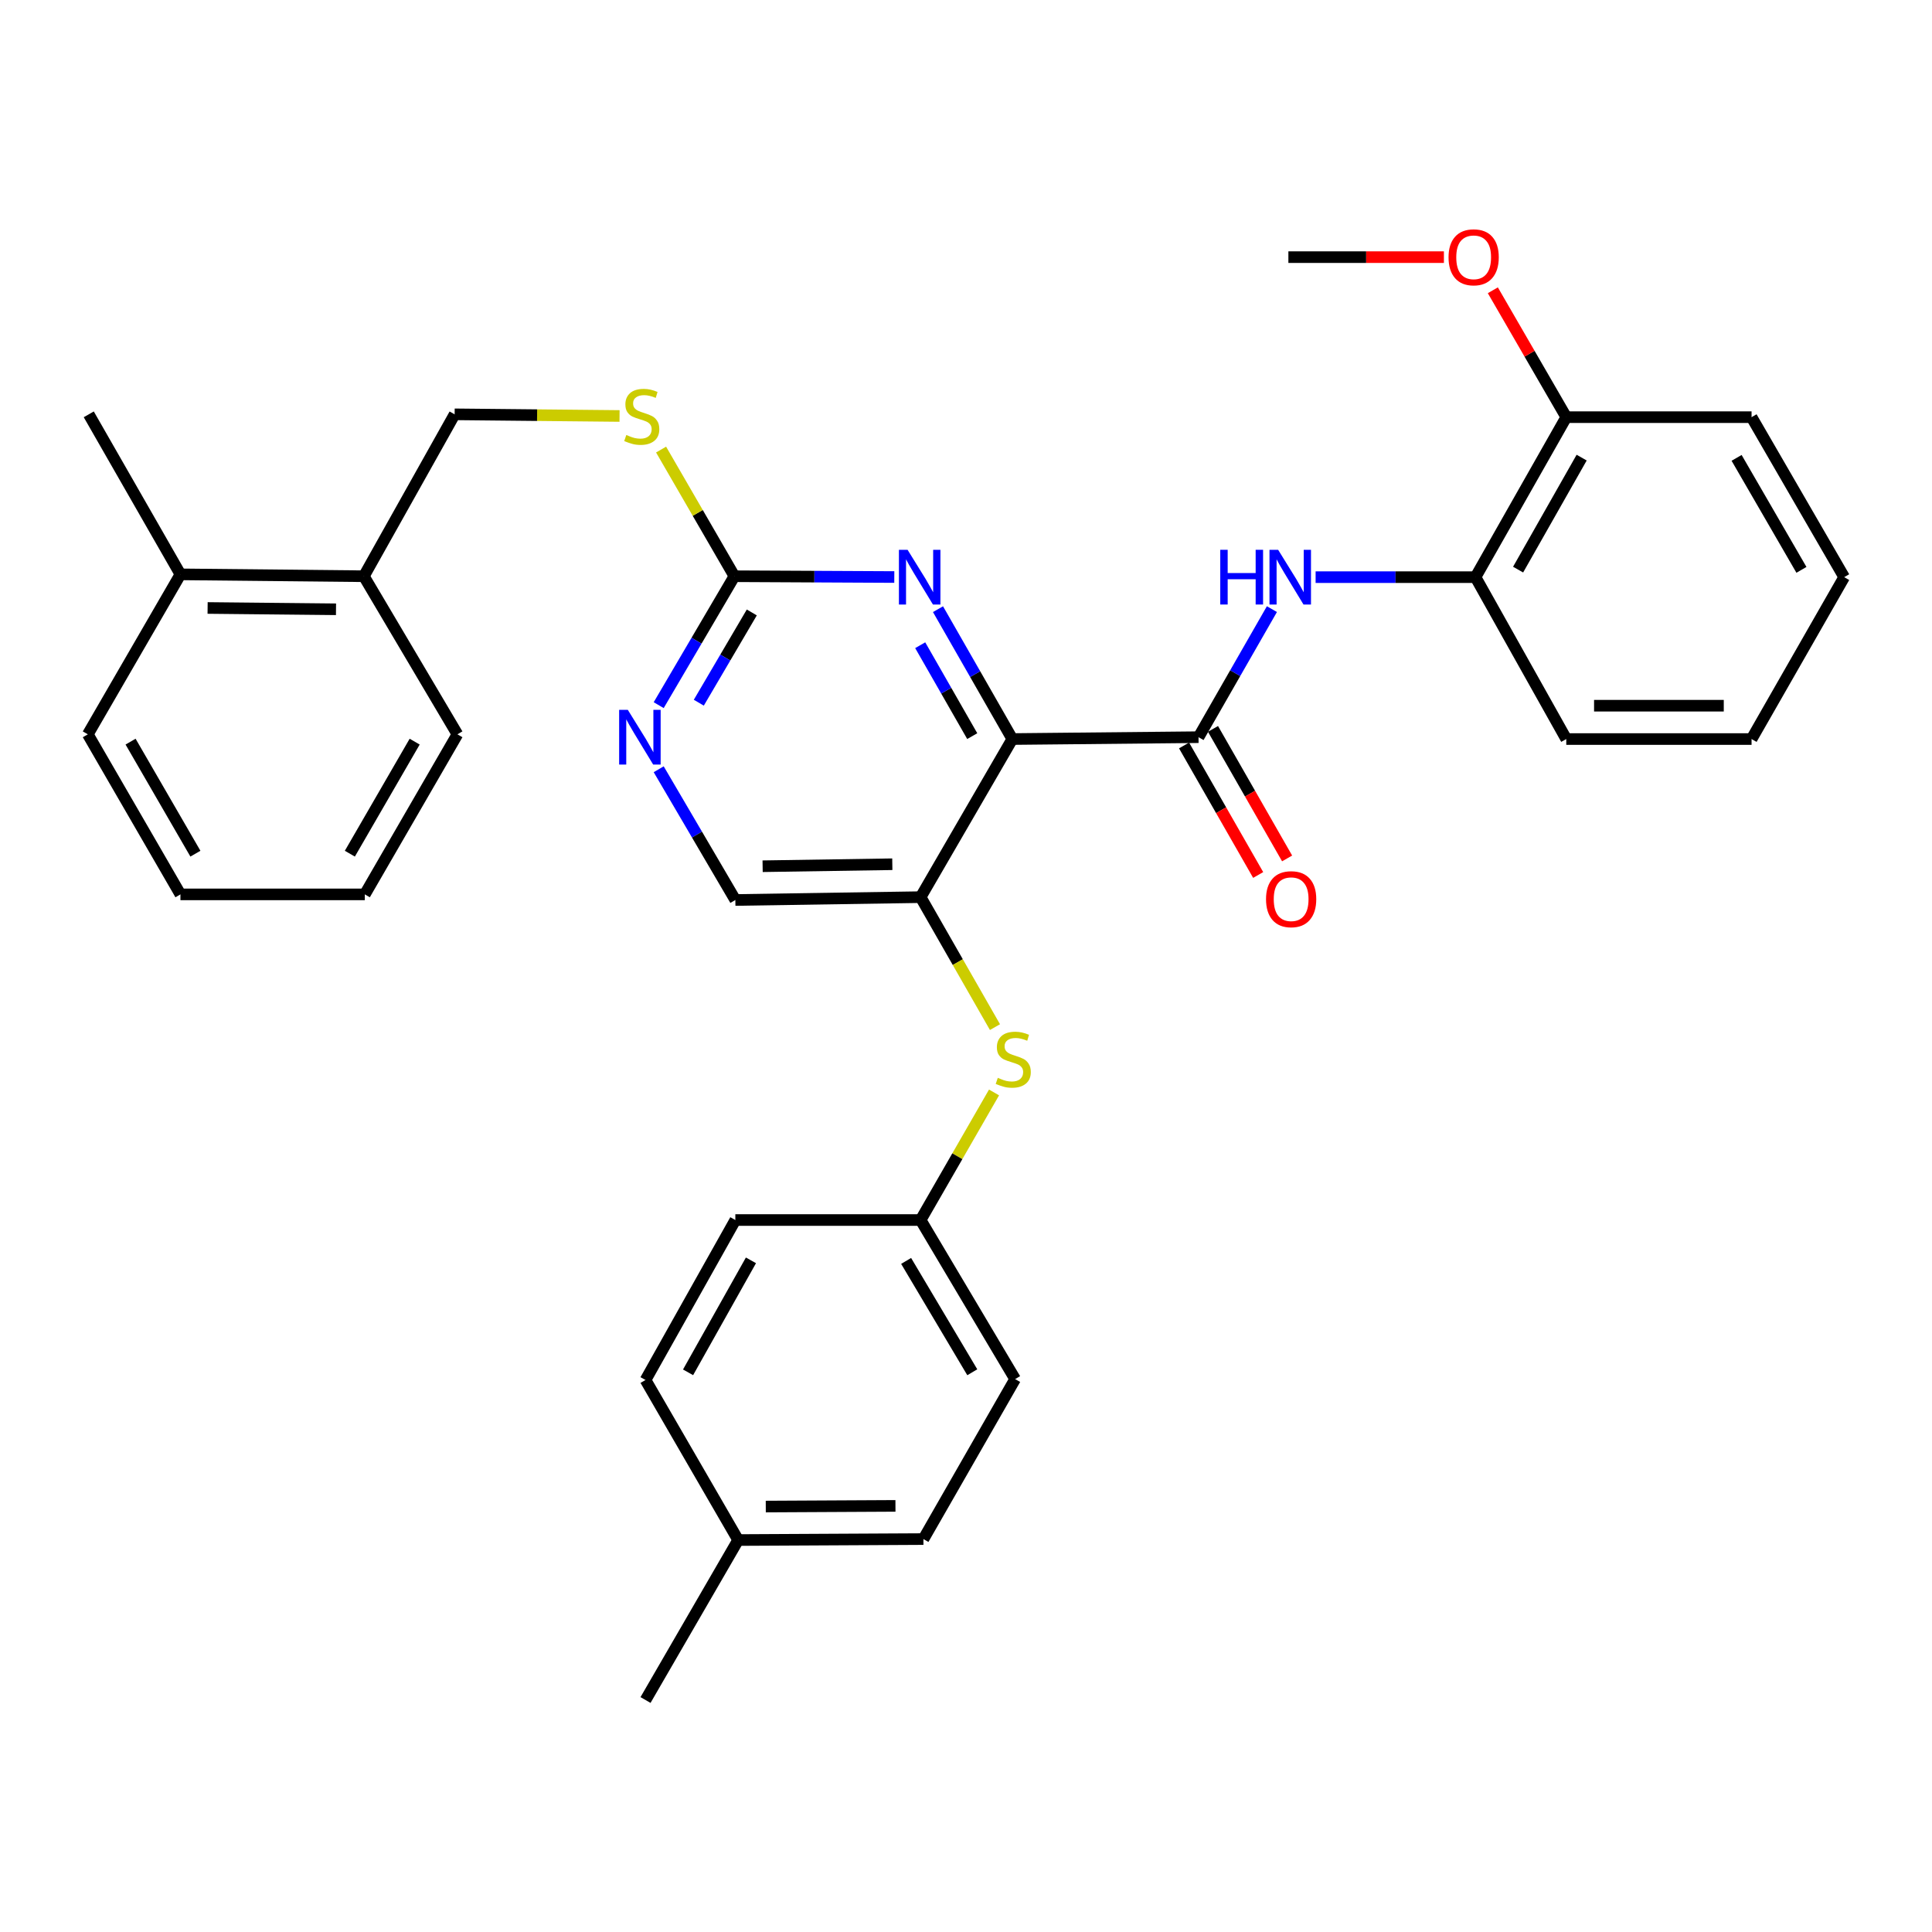 <?xml version='1.0' encoding='iso-8859-1'?>
<svg version='1.1' baseProfile='full'
              xmlns='http://www.w3.org/2000/svg'
                      xmlns:rdkit='http://www.rdkit.org/xml'
                      xmlns:xlink='http://www.w3.org/1999/xlink'
                  xml:space='preserve'
width='1000px' height='1000px' viewBox='0 0 1000 1000'>
<!-- END OF HEADER -->
<rect style='opacity:1.0;fill:#FFFFFF;stroke:none' width='1000' height='1000' x='0' y='0'> </rect>
<path class='bond-0' d='M 523.979,382.53 L 620.355,381.562' style='fill:none;fill-rule:evenodd;stroke:#000000;stroke-width:6px;stroke-linecap:butt;stroke-linejoin:miter;stroke-opacity:1' />
<path class='bond-1' d='M 523.979,382.53 L 476.51,464.361' style='fill:none;fill-rule:evenodd;stroke:#000000;stroke-width:6px;stroke-linecap:butt;stroke-linejoin:miter;stroke-opacity:1' />
<path class='bond-2' d='M 523.979,382.53 L 504.743,348.918' style='fill:none;fill-rule:evenodd;stroke:#000000;stroke-width:6px;stroke-linecap:butt;stroke-linejoin:miter;stroke-opacity:1' />
<path class='bond-2' d='M 504.743,348.918 L 485.506,315.307' style='fill:none;fill-rule:evenodd;stroke:#0000FF;stroke-width:6px;stroke-linecap:butt;stroke-linejoin:miter;stroke-opacity:1' />
<path class='bond-2' d='M 503.23,381.019 L 489.764,357.491' style='fill:none;fill-rule:evenodd;stroke:#000000;stroke-width:6px;stroke-linecap:butt;stroke-linejoin:miter;stroke-opacity:1' />
<path class='bond-2' d='M 489.764,357.491 L 476.299,333.963' style='fill:none;fill-rule:evenodd;stroke:#0000FF;stroke-width:6px;stroke-linecap:butt;stroke-linejoin:miter;stroke-opacity:1' />
<path class='bond-4' d='M 620.355,381.562 L 639.348,348.421' style='fill:none;fill-rule:evenodd;stroke:#000000;stroke-width:6px;stroke-linecap:butt;stroke-linejoin:miter;stroke-opacity:1' />
<path class='bond-4' d='M 639.348,348.421 L 658.341,315.28' style='fill:none;fill-rule:evenodd;stroke:#0000FF;stroke-width:6px;stroke-linecap:butt;stroke-linejoin:miter;stroke-opacity:1' />
<path class='bond-10' d='M 612.865,385.847 L 632.047,419.369' style='fill:none;fill-rule:evenodd;stroke:#000000;stroke-width:6px;stroke-linecap:butt;stroke-linejoin:miter;stroke-opacity:1' />
<path class='bond-10' d='M 632.047,419.369 L 651.229,452.892' style='fill:none;fill-rule:evenodd;stroke:#FF0000;stroke-width:6px;stroke-linecap:butt;stroke-linejoin:miter;stroke-opacity:1' />
<path class='bond-10' d='M 627.844,377.276 L 647.026,410.798' style='fill:none;fill-rule:evenodd;stroke:#000000;stroke-width:6px;stroke-linecap:butt;stroke-linejoin:miter;stroke-opacity:1' />
<path class='bond-10' d='M 647.026,410.798 L 666.208,444.321' style='fill:none;fill-rule:evenodd;stroke:#FF0000;stroke-width:6px;stroke-linecap:butt;stroke-linejoin:miter;stroke-opacity:1' />
<path class='bond-6' d='M 476.51,464.361 L 495.754,497.998' style='fill:none;fill-rule:evenodd;stroke:#000000;stroke-width:6px;stroke-linecap:butt;stroke-linejoin:miter;stroke-opacity:1' />
<path class='bond-6' d='M 495.754,497.998 L 514.999,531.634' style='fill:none;fill-rule:evenodd;stroke:#CCCC00;stroke-width:6px;stroke-linecap:butt;stroke-linejoin:miter;stroke-opacity:1' />
<path class='bond-8' d='M 476.51,464.361 L 380.613,465.838' style='fill:none;fill-rule:evenodd;stroke:#000000;stroke-width:6px;stroke-linecap:butt;stroke-linejoin:miter;stroke-opacity:1' />
<path class='bond-8' d='M 461.86,447.327 L 394.732,448.36' style='fill:none;fill-rule:evenodd;stroke:#000000;stroke-width:6px;stroke-linecap:butt;stroke-linejoin:miter;stroke-opacity:1' />
<path class='bond-3' d='M 462.884,298.667 L 421.504,298.461' style='fill:none;fill-rule:evenodd;stroke:#0000FF;stroke-width:6px;stroke-linecap:butt;stroke-linejoin:miter;stroke-opacity:1' />
<path class='bond-3' d='M 421.504,298.461 L 380.124,298.254' style='fill:none;fill-rule:evenodd;stroke:#000000;stroke-width:6px;stroke-linecap:butt;stroke-linejoin:miter;stroke-opacity:1' />
<path class='bond-5' d='M 380.124,298.254 L 360.532,331.62' style='fill:none;fill-rule:evenodd;stroke:#000000;stroke-width:6px;stroke-linecap:butt;stroke-linejoin:miter;stroke-opacity:1' />
<path class='bond-5' d='M 360.532,331.62 L 340.94,364.986' style='fill:none;fill-rule:evenodd;stroke:#0000FF;stroke-width:6px;stroke-linecap:butt;stroke-linejoin:miter;stroke-opacity:1' />
<path class='bond-5' d='M 389.129,317.002 L 375.414,340.358' style='fill:none;fill-rule:evenodd;stroke:#000000;stroke-width:6px;stroke-linecap:butt;stroke-linejoin:miter;stroke-opacity:1' />
<path class='bond-5' d='M 375.414,340.358 L 361.7,363.715' style='fill:none;fill-rule:evenodd;stroke:#0000FF;stroke-width:6px;stroke-linecap:butt;stroke-linejoin:miter;stroke-opacity:1' />
<path class='bond-9' d='M 380.124,298.254 L 361.15,265.476' style='fill:none;fill-rule:evenodd;stroke:#000000;stroke-width:6px;stroke-linecap:butt;stroke-linejoin:miter;stroke-opacity:1' />
<path class='bond-9' d='M 361.15,265.476 L 342.175,232.698' style='fill:none;fill-rule:evenodd;stroke:#CCCC00;stroke-width:6px;stroke-linecap:butt;stroke-linejoin:miter;stroke-opacity:1' />
<path class='bond-7' d='M 680.961,298.733 L 722.336,298.733' style='fill:none;fill-rule:evenodd;stroke:#0000FF;stroke-width:6px;stroke-linecap:butt;stroke-linejoin:miter;stroke-opacity:1' />
<path class='bond-7' d='M 722.336,298.733 L 763.711,298.733' style='fill:none;fill-rule:evenodd;stroke:#000000;stroke-width:6px;stroke-linecap:butt;stroke-linejoin:miter;stroke-opacity:1' />
<path class='bond-33' d='M 340.941,398.164 L 360.777,432.001' style='fill:none;fill-rule:evenodd;stroke:#0000FF;stroke-width:6px;stroke-linecap:butt;stroke-linejoin:miter;stroke-opacity:1' />
<path class='bond-33' d='M 360.777,432.001 L 380.613,465.838' style='fill:none;fill-rule:evenodd;stroke:#000000;stroke-width:6px;stroke-linecap:butt;stroke-linejoin:miter;stroke-opacity:1' />
<path class='bond-15' d='M 514.512,565.451 L 495.511,598.468' style='fill:none;fill-rule:evenodd;stroke:#CCCC00;stroke-width:6px;stroke-linecap:butt;stroke-linejoin:miter;stroke-opacity:1' />
<path class='bond-15' d='M 495.511,598.468 L 476.51,631.485' style='fill:none;fill-rule:evenodd;stroke:#000000;stroke-width:6px;stroke-linecap:butt;stroke-linejoin:miter;stroke-opacity:1' />
<path class='bond-11' d='M 763.711,298.733 L 810.7,215.924' style='fill:none;fill-rule:evenodd;stroke:#000000;stroke-width:6px;stroke-linecap:butt;stroke-linejoin:miter;stroke-opacity:1' />
<path class='bond-11' d='M 785.769,294.829 L 818.662,236.862' style='fill:none;fill-rule:evenodd;stroke:#000000;stroke-width:6px;stroke-linecap:butt;stroke-linejoin:miter;stroke-opacity:1' />
<path class='bond-22' d='M 763.711,298.733 L 810.7,382.53' style='fill:none;fill-rule:evenodd;stroke:#000000;stroke-width:6px;stroke-linecap:butt;stroke-linejoin:miter;stroke-opacity:1' />
<path class='bond-13' d='M 320.675,215.31 L 277.998,214.883' style='fill:none;fill-rule:evenodd;stroke:#CCCC00;stroke-width:6px;stroke-linecap:butt;stroke-linejoin:miter;stroke-opacity:1' />
<path class='bond-13' d='M 277.998,214.883 L 235.321,214.457' style='fill:none;fill-rule:evenodd;stroke:#000000;stroke-width:6px;stroke-linecap:butt;stroke-linejoin:miter;stroke-opacity:1' />
<path class='bond-21' d='M 810.7,215.924 L 791.695,183.086' style='fill:none;fill-rule:evenodd;stroke:#000000;stroke-width:6px;stroke-linecap:butt;stroke-linejoin:miter;stroke-opacity:1' />
<path class='bond-21' d='M 791.695,183.086 L 772.689,150.248' style='fill:none;fill-rule:evenodd;stroke:#FF0000;stroke-width:6px;stroke-linecap:butt;stroke-linejoin:miter;stroke-opacity:1' />
<path class='bond-24' d='M 810.7,215.924 L 906.607,215.924' style='fill:none;fill-rule:evenodd;stroke:#000000;stroke-width:6px;stroke-linecap:butt;stroke-linejoin:miter;stroke-opacity:1' />
<path class='bond-12' d='M 188.331,298.254 L 235.321,214.457' style='fill:none;fill-rule:evenodd;stroke:#000000;stroke-width:6px;stroke-linecap:butt;stroke-linejoin:miter;stroke-opacity:1' />
<path class='bond-14' d='M 188.331,298.254 L 93.393,297.285' style='fill:none;fill-rule:evenodd;stroke:#000000;stroke-width:6px;stroke-linecap:butt;stroke-linejoin:miter;stroke-opacity:1' />
<path class='bond-14' d='M 173.914,315.365 L 107.458,314.688' style='fill:none;fill-rule:evenodd;stroke:#000000;stroke-width:6px;stroke-linecap:butt;stroke-linejoin:miter;stroke-opacity:1' />
<path class='bond-23' d='M 188.331,298.254 L 236.759,380.085' style='fill:none;fill-rule:evenodd;stroke:#000000;stroke-width:6px;stroke-linecap:butt;stroke-linejoin:miter;stroke-opacity:1' />
<path class='bond-25' d='M 93.393,297.285 L 45.944,214.457' style='fill:none;fill-rule:evenodd;stroke:#000000;stroke-width:6px;stroke-linecap:butt;stroke-linejoin:miter;stroke-opacity:1' />
<path class='bond-26' d='M 93.393,297.285 L 45.455,380.085' style='fill:none;fill-rule:evenodd;stroke:#000000;stroke-width:6px;stroke-linecap:butt;stroke-linejoin:miter;stroke-opacity:1' />
<path class='bond-17' d='M 476.51,631.485 L 380.613,631.485' style='fill:none;fill-rule:evenodd;stroke:#000000;stroke-width:6px;stroke-linecap:butt;stroke-linejoin:miter;stroke-opacity:1' />
<path class='bond-18' d='M 476.51,631.485 L 525.427,713.815' style='fill:none;fill-rule:evenodd;stroke:#000000;stroke-width:6px;stroke-linecap:butt;stroke-linejoin:miter;stroke-opacity:1' />
<path class='bond-18' d='M 469.011,652.65 L 503.253,710.281' style='fill:none;fill-rule:evenodd;stroke:#000000;stroke-width:6px;stroke-linecap:butt;stroke-linejoin:miter;stroke-opacity:1' />
<path class='bond-16' d='M 382.071,797.123 L 477.958,796.625' style='fill:none;fill-rule:evenodd;stroke:#000000;stroke-width:6px;stroke-linecap:butt;stroke-linejoin:miter;stroke-opacity:1' />
<path class='bond-16' d='M 396.364,779.791 L 463.485,779.442' style='fill:none;fill-rule:evenodd;stroke:#000000;stroke-width:6px;stroke-linecap:butt;stroke-linejoin:miter;stroke-opacity:1' />
<path class='bond-27' d='M 382.071,797.123 L 334.122,879.923' style='fill:none;fill-rule:evenodd;stroke:#000000;stroke-width:6px;stroke-linecap:butt;stroke-linejoin:miter;stroke-opacity:1' />
<path class='bond-34' d='M 382.071,797.123 L 334.122,714.285' style='fill:none;fill-rule:evenodd;stroke:#000000;stroke-width:6px;stroke-linecap:butt;stroke-linejoin:miter;stroke-opacity:1' />
<path class='bond-20' d='M 380.613,631.485 L 334.122,714.285' style='fill:none;fill-rule:evenodd;stroke:#000000;stroke-width:6px;stroke-linecap:butt;stroke-linejoin:miter;stroke-opacity:1' />
<path class='bond-20' d='M 388.688,652.355 L 356.144,710.314' style='fill:none;fill-rule:evenodd;stroke:#000000;stroke-width:6px;stroke-linecap:butt;stroke-linejoin:miter;stroke-opacity:1' />
<path class='bond-19' d='M 525.427,713.815 L 477.958,796.625' style='fill:none;fill-rule:evenodd;stroke:#000000;stroke-width:6px;stroke-linecap:butt;stroke-linejoin:miter;stroke-opacity:1' />
<path class='bond-28' d='M 747.364,133.095 L 707.115,133.095' style='fill:none;fill-rule:evenodd;stroke:#FF0000;stroke-width:6px;stroke-linecap:butt;stroke-linejoin:miter;stroke-opacity:1' />
<path class='bond-28' d='M 707.115,133.095 L 666.865,133.095' style='fill:none;fill-rule:evenodd;stroke:#000000;stroke-width:6px;stroke-linecap:butt;stroke-linejoin:miter;stroke-opacity:1' />
<path class='bond-29' d='M 810.7,382.53 L 906.607,382.53' style='fill:none;fill-rule:evenodd;stroke:#000000;stroke-width:6px;stroke-linecap:butt;stroke-linejoin:miter;stroke-opacity:1' />
<path class='bond-29' d='M 825.086,365.272 L 892.221,365.272' style='fill:none;fill-rule:evenodd;stroke:#000000;stroke-width:6px;stroke-linecap:butt;stroke-linejoin:miter;stroke-opacity:1' />
<path class='bond-32' d='M 236.759,380.085 L 188.83,462.933' style='fill:none;fill-rule:evenodd;stroke:#000000;stroke-width:6px;stroke-linecap:butt;stroke-linejoin:miter;stroke-opacity:1' />
<path class='bond-32' d='M 214.631,383.87 L 181.081,441.864' style='fill:none;fill-rule:evenodd;stroke:#000000;stroke-width:6px;stroke-linecap:butt;stroke-linejoin:miter;stroke-opacity:1' />
<path class='bond-35' d='M 906.607,215.924 L 954.545,298.733' style='fill:none;fill-rule:evenodd;stroke:#000000;stroke-width:6px;stroke-linecap:butt;stroke-linejoin:miter;stroke-opacity:1' />
<path class='bond-35' d='M 898.862,236.991 L 932.419,294.958' style='fill:none;fill-rule:evenodd;stroke:#000000;stroke-width:6px;stroke-linecap:butt;stroke-linejoin:miter;stroke-opacity:1' />
<path class='bond-36' d='M 45.455,380.085 L 93.393,462.933' style='fill:none;fill-rule:evenodd;stroke:#000000;stroke-width:6px;stroke-linecap:butt;stroke-linejoin:miter;stroke-opacity:1' />
<path class='bond-36' d='M 67.583,383.869 L 101.14,441.862' style='fill:none;fill-rule:evenodd;stroke:#000000;stroke-width:6px;stroke-linecap:butt;stroke-linejoin:miter;stroke-opacity:1' />
<path class='bond-30' d='M 906.607,382.53 L 954.545,298.733' style='fill:none;fill-rule:evenodd;stroke:#000000;stroke-width:6px;stroke-linecap:butt;stroke-linejoin:miter;stroke-opacity:1' />
<path class='bond-31' d='M 93.393,462.933 L 188.83,462.933' style='fill:none;fill-rule:evenodd;stroke:#000000;stroke-width:6px;stroke-linecap:butt;stroke-linejoin:miter;stroke-opacity:1' />
<path  class='atom-3' d='M 469.761 284.573
L 479.041 299.573
Q 479.961 301.053, 481.441 303.733
Q 482.921 306.413, 483.001 306.573
L 483.001 284.573
L 486.761 284.573
L 486.761 312.893
L 482.881 312.893
L 472.921 296.493
Q 471.761 294.573, 470.521 292.373
Q 469.321 290.173, 468.961 289.493
L 468.961 312.893
L 465.281 312.893
L 465.281 284.573
L 469.761 284.573
' fill='#0000FF'/>
<path  class='atom-5' d='M 631.604 284.573
L 635.444 284.573
L 635.444 296.613
L 649.924 296.613
L 649.924 284.573
L 653.764 284.573
L 653.764 312.893
L 649.924 312.893
L 649.924 299.813
L 635.444 299.813
L 635.444 312.893
L 631.604 312.893
L 631.604 284.573
' fill='#0000FF'/>
<path  class='atom-5' d='M 661.564 284.573
L 670.844 299.573
Q 671.764 301.053, 673.244 303.733
Q 674.724 306.413, 674.804 306.573
L 674.804 284.573
L 678.564 284.573
L 678.564 312.893
L 674.684 312.893
L 664.724 296.493
Q 663.564 294.573, 662.324 292.373
Q 661.124 290.173, 660.764 289.493
L 660.764 312.893
L 657.084 312.893
L 657.084 284.573
L 661.564 284.573
' fill='#0000FF'/>
<path  class='atom-6' d='M 324.948 367.402
L 334.228 382.402
Q 335.148 383.882, 336.628 386.562
Q 338.108 389.242, 338.188 389.402
L 338.188 367.402
L 341.948 367.402
L 341.948 395.722
L 338.068 395.722
L 328.108 379.322
Q 326.948 377.402, 325.708 375.202
Q 324.508 373.002, 324.148 372.322
L 324.148 395.722
L 320.468 395.722
L 320.468 367.402
L 324.948 367.402
' fill='#0000FF'/>
<path  class='atom-7' d='M 516.458 557.888
Q 516.778 558.008, 518.098 558.568
Q 519.418 559.128, 520.858 559.488
Q 522.338 559.808, 523.778 559.808
Q 526.458 559.808, 528.018 558.528
Q 529.578 557.208, 529.578 554.928
Q 529.578 553.368, 528.778 552.408
Q 528.018 551.448, 526.818 550.928
Q 525.618 550.408, 523.618 549.808
Q 521.098 549.048, 519.578 548.328
Q 518.098 547.608, 517.018 546.088
Q 515.978 544.568, 515.978 542.008
Q 515.978 538.448, 518.378 536.248
Q 520.818 534.048, 525.618 534.048
Q 528.898 534.048, 532.618 535.608
L 531.698 538.688
Q 528.298 537.288, 525.738 537.288
Q 522.978 537.288, 521.458 538.448
Q 519.938 539.568, 519.978 541.528
Q 519.978 543.048, 520.738 543.968
Q 521.538 544.888, 522.658 545.408
Q 523.818 545.928, 525.738 546.528
Q 528.298 547.328, 529.818 548.128
Q 531.338 548.928, 532.418 550.568
Q 533.538 552.168, 533.538 554.928
Q 533.538 558.848, 530.898 560.968
Q 528.298 563.048, 523.938 563.048
Q 521.418 563.048, 519.498 562.488
Q 517.618 561.968, 515.378 561.048
L 516.458 557.888
' fill='#CCCC00'/>
<path  class='atom-10' d='M 324.176 225.145
Q 324.496 225.265, 325.816 225.825
Q 327.136 226.385, 328.576 226.745
Q 330.056 227.065, 331.496 227.065
Q 334.176 227.065, 335.736 225.785
Q 337.296 224.465, 337.296 222.185
Q 337.296 220.625, 336.496 219.665
Q 335.736 218.705, 334.536 218.185
Q 333.336 217.665, 331.336 217.065
Q 328.816 216.305, 327.296 215.585
Q 325.816 214.865, 324.736 213.345
Q 323.696 211.825, 323.696 209.265
Q 323.696 205.705, 326.096 203.505
Q 328.536 201.305, 333.336 201.305
Q 336.616 201.305, 340.336 202.865
L 339.416 205.945
Q 336.016 204.545, 333.456 204.545
Q 330.696 204.545, 329.176 205.705
Q 327.656 206.825, 327.696 208.785
Q 327.696 210.305, 328.456 211.225
Q 329.256 212.145, 330.376 212.665
Q 331.536 213.185, 333.456 213.785
Q 336.016 214.585, 337.536 215.385
Q 339.056 216.185, 340.136 217.825
Q 341.256 219.425, 341.256 222.185
Q 341.256 226.105, 338.616 228.225
Q 336.016 230.305, 331.656 230.305
Q 329.136 230.305, 327.216 229.745
Q 325.336 229.225, 323.096 228.305
L 324.176 225.145
' fill='#CCCC00'/>
<path  class='atom-11' d='M 655.294 465.419
Q 655.294 458.619, 658.654 454.819
Q 662.014 451.019, 668.294 451.019
Q 674.574 451.019, 677.934 454.819
Q 681.294 458.619, 681.294 465.419
Q 681.294 472.299, 677.894 476.219
Q 674.494 480.099, 668.294 480.099
Q 662.054 480.099, 658.654 476.219
Q 655.294 472.339, 655.294 465.419
M 668.294 476.899
Q 672.614 476.899, 674.934 474.019
Q 677.294 471.099, 677.294 465.419
Q 677.294 459.859, 674.934 457.059
Q 672.614 454.219, 668.294 454.219
Q 663.974 454.219, 661.614 457.019
Q 659.294 459.819, 659.294 465.419
Q 659.294 471.139, 661.614 474.019
Q 663.974 476.899, 668.294 476.899
' fill='#FF0000'/>
<path  class='atom-22' d='M 749.762 133.175
Q 749.762 126.375, 753.122 122.575
Q 756.482 118.775, 762.762 118.775
Q 769.042 118.775, 772.402 122.575
Q 775.762 126.375, 775.762 133.175
Q 775.762 140.055, 772.362 143.975
Q 768.962 147.855, 762.762 147.855
Q 756.522 147.855, 753.122 143.975
Q 749.762 140.095, 749.762 133.175
M 762.762 144.655
Q 767.082 144.655, 769.402 141.775
Q 771.762 138.855, 771.762 133.175
Q 771.762 127.615, 769.402 124.815
Q 767.082 121.975, 762.762 121.975
Q 758.442 121.975, 756.082 124.775
Q 753.762 127.575, 753.762 133.175
Q 753.762 138.895, 756.082 141.775
Q 758.442 144.655, 762.762 144.655
' fill='#FF0000'/>
</svg>

